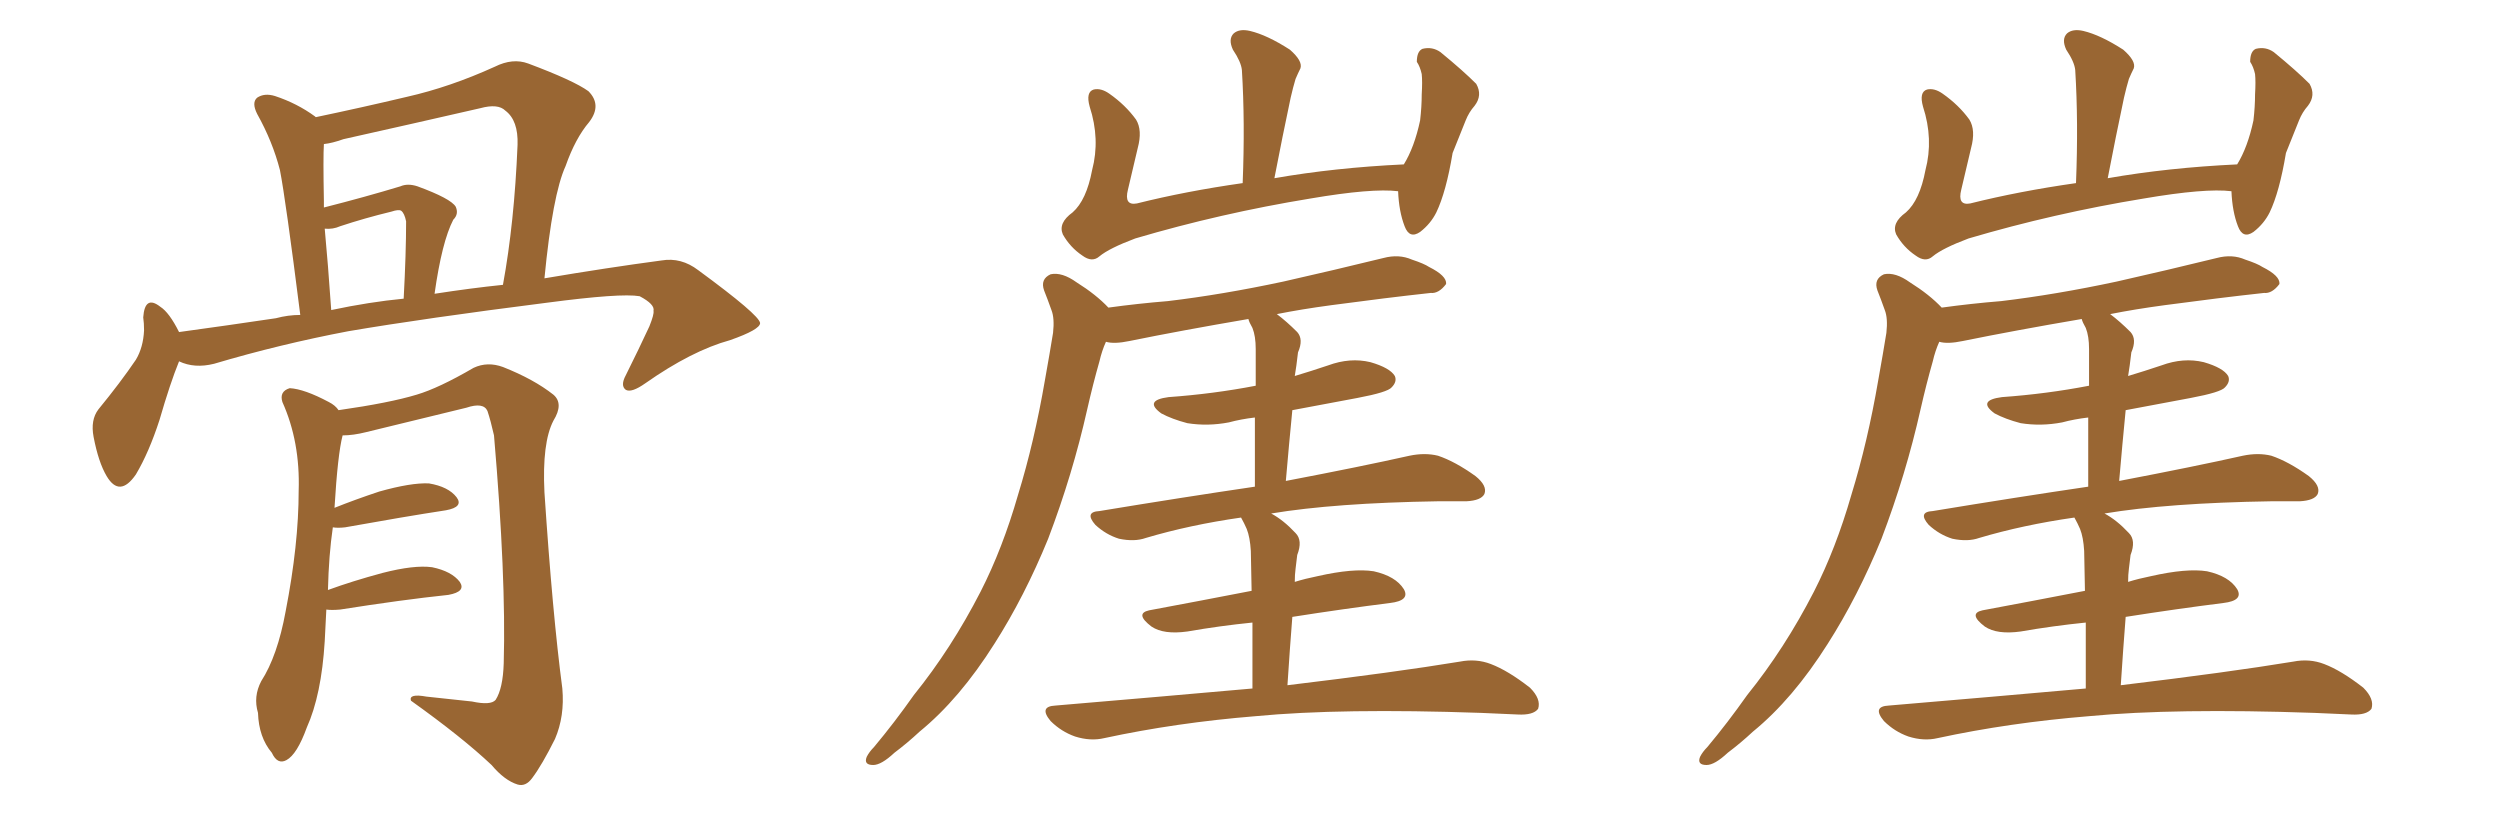 <svg xmlns="http://www.w3.org/2000/svg" xmlns:xlink="http://www.w3.org/1999/xlink" width="450" height="150"><path fill="#996633" padding="10" d="M32.23 65.04L32.23 65.04Q30.62 68.99 28.71 75.59L28.71 75.59Q26.81 81.45 24.46 85.40L24.46 85.40Q21.53 89.65 19.19 85.69L19.19 85.69Q17.72 83.20 16.85 78.66L16.85 78.66Q16.26 75.59 17.72 73.68L17.72 73.68Q21.68 68.85 24.46 64.75L24.46 64.75Q25.78 62.55 25.93 59.47L25.93 59.47Q25.93 58.15 25.78 57.13L25.78 57.13Q26.07 53.03 28.86 55.22L28.86 55.22Q30.47 56.25 32.23 59.77L32.23 59.77Q40.87 58.59 49.66 57.28L49.66 57.28Q51.86 56.69 54.05 56.69L54.05 56.69Q51.42 35.89 50.39 30.62L50.39 30.62Q49.07 25.49 46.29 20.51L46.29 20.51Q45.26 18.46 46.29 17.58L46.29 17.58Q47.61 16.70 49.51 17.29L49.51 17.29Q53.47 18.60 56.69 20.95L56.69 20.95Q56.69 20.95 56.84 21.09L56.84 21.09Q65.19 19.34 73.24 17.43L73.24 17.43Q81.01 15.67 89.06 12.01L89.06 12.01Q92.29 10.40 95.07 11.43L95.07 11.43Q103.27 14.50 105.91 16.41L105.91 16.41Q108.40 18.90 106.05 21.97L106.05 21.97Q103.56 24.90 101.81 29.88L101.81 29.88Q99.46 35.01 98.00 50.10L98.00 50.10Q109.28 48.19 119.09 46.88L119.09 46.88Q122.61 46.29 125.68 48.63L125.68 48.63Q136.67 56.69 136.82 58.15L136.82 58.15Q136.82 59.33 131.40 61.23L131.40 61.23Q124.51 63.13 116.16 68.99L116.16 68.99Q113.67 70.75 112.65 70.17L112.65 70.17Q111.62 69.43 112.65 67.53L112.65 67.53Q114.99 62.84 116.89 58.74L116.89 58.74Q117.77 56.54 117.63 55.96L117.63 55.96Q117.92 54.79 115.14 53.32L115.14 53.32Q111.77 52.73 98.44 54.49L98.44 54.49Q76.46 57.28 62.70 59.62L62.70 59.62Q50.39 61.96 38.53 65.48L38.53 65.48Q35.01 66.36 32.23 65.04ZM78.22 52.88L78.22 52.88Q84.81 51.86 90.53 51.27L90.53 51.27Q92.58 40.14 93.16 26.07L93.16 26.07Q93.31 21.68 90.97 19.92L90.97 19.92Q89.65 18.60 86.43 19.48L86.43 19.48Q74.27 22.27 61.82 25.05L61.82 25.05Q59.77 25.78 58.30 25.93L58.30 25.93Q58.15 28.27 58.30 36.18L58.30 36.18Q58.30 36.77 58.30 37.35L58.30 37.35Q65.77 35.45 72.07 33.54L72.07 33.54Q73.39 32.96 75.15 33.54L75.15 33.54Q81.15 35.74 82.03 37.21L82.03 37.21Q82.62 38.53 81.59 39.55L81.59 39.55Q79.54 43.51 78.22 52.88ZM59.62 55.81L59.62 55.81Q66.50 54.35 72.66 53.76L72.66 53.76Q73.10 45.56 73.10 39.84L73.10 39.84Q72.80 38.38 72.22 37.94L72.22 37.94Q71.78 37.65 70.46 38.09L70.46 38.09Q65.63 39.26 61.23 40.72L61.23 40.72Q59.91 41.31 58.45 41.16L58.45 41.16Q59.03 47.31 59.62 55.81ZM58.74 109.72L58.74 109.72L58.74 109.72Q58.59 112.35 58.45 115.43L58.45 115.43Q57.86 125.10 55.22 130.96L55.22 130.96Q53.47 135.79 51.56 136.82L51.56 136.82Q49.95 137.70 48.93 135.50L48.93 135.50Q46.58 132.71 46.44 128.32L46.44 128.32Q45.56 125.39 47.02 122.61L47.02 122.61Q49.95 118.07 51.42 110.01L51.42 110.01Q53.76 98.00 53.76 88.33L53.76 88.33Q54.05 79.54 50.83 72.36L50.83 72.36Q50.24 70.46 52.15 69.87L52.15 69.87Q54.79 70.02 59.18 72.36L59.18 72.36Q60.35 72.95 60.94 73.83L60.94 73.83Q70.17 72.51 75 71.04L75 71.04Q78.96 69.87 85.25 66.21L85.25 66.21Q87.74 65.04 90.53 66.06L90.53 66.06Q96.09 68.26 99.61 71.04L99.61 71.04Q101.51 72.66 99.61 75.73L99.61 75.73Q97.56 79.69 98.00 88.62L98.00 88.62Q99.46 110.60 101.22 123.93L101.22 123.93Q101.66 128.91 99.90 133.01L99.90 133.01Q97.56 137.70 95.80 140.04L95.80 140.04Q94.63 141.65 93.16 141.21L93.16 141.21Q90.82 140.48 88.48 137.70L88.48 137.70Q83.20 132.71 73.97 126.12L73.97 126.12Q73.54 124.80 76.76 125.39L76.76 125.39Q80.86 125.83 84.96 126.27L84.96 126.27Q88.33 127.00 89.21 125.98L89.21 125.98Q90.53 123.93 90.67 119.38L90.67 119.38Q91.11 103.86 88.92 78.37L88.92 78.37Q88.33 75.73 87.74 73.97L87.74 73.97Q87.01 72.36 83.94 73.39L83.94 73.39Q74.85 75.59 65.92 77.78L65.92 77.78Q63.57 78.37 61.67 78.37L61.67 78.37Q60.79 81.74 60.21 91.41L60.21 91.41Q63.87 89.94 68.26 88.48L68.26 88.48Q73.97 86.87 77.20 87.01L77.20 87.01Q80.71 87.60 82.18 89.50L82.18 89.50Q83.50 91.26 80.27 91.85L80.27 91.85Q72.66 93.02 62.11 94.92L62.11 94.92Q60.79 95.07 59.91 94.92L59.91 94.92Q59.18 99.90 59.03 106.20L59.03 106.20Q63.43 104.59 68.85 103.13L68.85 103.13Q74.56 101.66 77.78 102.10L77.78 102.10Q81.30 102.83 82.76 104.74L82.76 104.74Q83.94 106.49 80.71 107.08L80.71 107.08Q72.36 107.96 61.23 109.72L61.23 109.72Q59.62 109.86 58.74 109.72ZM251.66 34.42L251.66 34.42Q246.97 33.84 235.84 35.74L235.84 35.74Q219.73 38.38 204.35 42.92L204.35 42.92Q199.66 44.68 197.90 46.14L197.90 46.14Q196.58 47.31 194.82 46.00L194.82 46.00Q192.63 44.53 191.31 42.19L191.31 42.19Q190.43 40.14 193.07 38.23L193.07 38.23Q195.56 36.04 196.58 30.62L196.58 30.62Q198.05 25.05 196.14 19.19L196.14 19.19Q195.41 16.55 196.88 16.11L196.88 16.11Q198.19 15.82 199.66 16.85L199.66 16.85Q202.59 18.90 204.49 21.53L204.49 21.53Q205.66 23.44 204.79 26.66L204.79 26.66Q203.91 30.47 203.03 34.13L203.03 34.13Q202.29 37.06 204.64 36.62L204.64 36.62Q213.43 34.42 223.68 32.96L223.68 32.96Q224.12 21.97 223.54 12.60L223.54 12.60Q223.39 11.13 221.92 8.94L221.92 8.94Q221.04 7.03 222.07 6.01L222.07 6.01Q223.10 5.13 225 5.57L225 5.57Q228.08 6.30 232.18 8.94L232.18 8.94Q234.52 10.99 234.08 12.30L234.08 12.30Q233.64 13.18 233.20 14.21L233.20 14.21Q232.76 15.67 232.32 17.58L232.32 17.58Q230.86 24.46 229.39 32.08L229.39 32.08Q240.23 30.18 252.69 29.59L252.69 29.59Q254.59 26.51 255.62 21.68L255.62 21.68Q255.91 19.19 255.91 16.99L255.91 16.99Q256.05 14.65 255.91 13.33L255.91 13.33Q255.62 12.01 255.03 11.13L255.03 11.13Q255.03 9.23 256.05 8.79L256.05 8.79Q257.81 8.35 259.28 9.38L259.28 9.38Q263.38 12.74 265.72 15.09L265.72 15.09Q266.89 17.14 265.43 19.04L265.43 19.04Q264.40 20.21 263.82 21.68L263.82 21.68Q262.79 24.32 261.47 27.54L261.47 27.54Q260.30 34.57 258.54 38.23L258.54 38.23Q257.52 40.28 255.62 41.75L255.62 41.75Q253.71 43.07 252.83 40.72L252.83 40.72Q251.81 38.09 251.66 34.42ZM225.44 123.93L225.44 123.93L225.44 123.93Q225.44 116.89 225.44 112.06L225.44 112.06Q219.58 112.65 213.72 113.67L213.72 113.67Q209.47 114.26 207.28 112.79L207.28 112.79Q204.20 110.45 206.84 109.86L206.84 109.86Q215.48 108.25 225.29 106.35L225.29 106.35Q225.15 100.49 225.15 99.17L225.15 99.17Q225 96.68 224.41 95.21L224.41 95.21Q223.97 94.19 223.39 93.16L223.39 93.16Q214.16 94.48 206.25 96.83L206.25 96.83Q204.20 97.56 201.42 96.97L201.42 96.97Q199.07 96.24 197.17 94.48L197.17 94.48Q195.12 92.14 197.90 91.99L197.90 91.99Q212.99 89.50 225.88 87.60L225.88 87.60Q225.88 80.13 225.88 75.15L225.88 75.15Q223.39 75.44 221.19 76.03L221.19 76.03Q217.38 76.76 213.72 76.17L213.72 76.17Q210.94 75.44 209.03 74.41L209.03 74.41Q205.81 72.07 210.35 71.48L210.35 71.48Q218.41 70.90 226.03 69.43L226.03 69.43Q226.03 63.87 226.03 62.84L226.03 62.84Q226.03 60.50 225.44 59.03L225.44 59.03Q224.85 58.01 224.71 57.42L224.71 57.42Q212.70 59.47 203.32 61.38L203.32 61.38Q200.54 61.96 199.07 61.52L199.07 61.52Q198.34 63.13 197.90 65.04L197.90 65.04Q196.73 69.14 195.70 73.68L195.70 73.68Q193.07 85.40 188.67 96.97L188.67 96.97Q184.42 107.37 179.00 115.87L179.00 115.87Q172.71 125.83 165.53 131.69L165.53 131.69Q163.33 133.74 160.99 135.50L160.99 135.50Q158.64 137.70 157.18 137.70L157.18 137.70Q155.42 137.70 156.01 136.23L156.01 136.23Q156.45 135.35 157.32 134.47L157.32 134.47Q160.99 130.08 164.50 125.10L164.50 125.10Q171.24 116.75 176.51 106.49L176.51 106.49Q180.47 98.73 183.25 89.06L183.25 89.06Q186.18 79.54 188.09 68.41L188.09 68.41Q188.96 63.57 189.55 59.91L189.55 59.91Q189.84 57.28 189.26 55.81L189.26 55.81Q188.53 53.76 187.94 52.29L187.94 52.29Q187.21 50.24 189.11 49.37L189.11 49.37Q191.16 48.93 193.80 50.83L193.80 50.83Q197.31 53.03 199.51 55.37L199.51 55.37Q204.79 54.64 210.21 54.20L210.21 54.20Q220.02 53.03 231.01 50.68L231.01 50.68Q240.09 48.63 249.02 46.44L249.02 46.44Q251.81 45.70 254.15 46.73L254.15 46.73Q256.35 47.46 257.23 48.05L257.23 48.05Q260.45 49.66 260.30 51.12L260.30 51.12Q258.98 52.88 257.52 52.73L257.52 52.73Q249.46 53.61 239.65 54.93L239.65 54.93Q234.23 55.66 229.83 56.54L229.83 56.54Q231.59 57.86 233.50 59.77L233.50 59.77Q234.67 61.08 233.64 63.43L233.64 63.43Q233.50 64.45 233.35 65.77L233.35 65.77Q233.20 66.65 233.06 67.68L233.06 67.68Q235.99 66.80 239.06 65.77L239.06 65.77Q243.02 64.31 246.68 65.19L246.68 65.19Q250.20 66.21 251.07 67.68L251.07 67.68Q251.51 68.70 250.49 69.73L250.49 69.73Q249.76 70.61 244.34 71.63L244.34 71.63Q238.04 72.80 232.62 73.83L232.62 73.83Q232.03 79.83 231.45 86.57L231.45 86.57Q245.21 83.94 253.71 82.03L253.71 82.03Q256.49 81.45 258.84 82.03L258.84 82.03Q261.91 83.06 265.58 85.69L265.58 85.69Q267.77 87.45 267.19 88.92L267.19 88.92Q266.60 90.09 263.96 90.23L263.96 90.23Q261.47 90.23 258.84 90.23L258.84 90.23Q240.23 90.53 228.81 92.43L228.81 92.43Q231.01 93.60 233.20 95.95L233.20 95.95Q234.52 97.27 233.50 99.90L233.50 99.90Q233.35 100.93 233.20 102.39L233.20 102.39Q233.06 103.42 233.06 104.74L233.06 104.74Q234.96 104.15 237.16 103.71L237.16 103.71Q243.60 102.25 247.27 102.83L247.27 102.83Q251.22 103.71 252.69 106.05L252.69 106.05Q253.86 108.11 250.20 108.54L250.20 108.54Q241.99 109.57 232.62 111.04L232.62 111.04Q232.18 116.60 231.74 123.34L231.74 123.34Q251.22 121.00 262.79 119.09L262.79 119.09Q265.72 118.51 268.36 119.53L268.36 119.53Q271.44 120.70 275.39 123.78L275.39 123.78Q277.44 125.83 276.86 127.59L276.86 127.59Q275.98 128.76 273.19 128.61L273.19 128.61Q270.12 128.47 266.60 128.32L266.60 128.32Q241.41 127.44 226.03 128.91L226.03 128.91Q211.67 130.08 198.78 132.86L198.78 132.86Q196.29 133.45 193.51 132.57L193.51 132.57Q191.02 131.69 189.11 129.79L189.11 129.79Q186.91 127.15 189.99 127.00L189.99 127.00Q209.03 125.39 225.44 123.93ZM401.66 34.42L401.66 34.42Q396.97 33.84 385.84 35.74L385.84 35.74Q369.73 38.38 354.35 42.92L354.35 42.92Q349.66 44.68 347.90 46.14L347.90 46.14Q346.58 47.31 344.82 46.00L344.82 46.00Q342.63 44.53 341.31 42.19L341.31 42.19Q340.43 40.14 343.07 38.23L343.07 38.23Q345.56 36.04 346.58 30.62L346.58 30.62Q348.05 25.05 346.14 19.19L346.14 19.19Q345.41 16.55 346.88 16.11L346.88 16.11Q348.19 15.82 349.66 16.85L349.66 16.85Q352.59 18.90 354.49 21.53L354.49 21.53Q355.66 23.44 354.79 26.66L354.79 26.66Q353.91 30.47 353.03 34.13L353.03 34.13Q352.29 37.06 354.64 36.62L354.64 36.62Q363.43 34.42 373.68 32.96L373.68 32.96Q374.12 21.97 373.54 12.60L373.54 12.60Q373.39 11.13 371.92 8.94L371.92 8.94Q371.04 7.03 372.07 6.01L372.07 6.01Q373.10 5.13 375 5.57L375 5.57Q378.08 6.30 382.18 8.94L382.18 8.94Q384.52 10.99 384.08 12.30L384.08 12.30Q383.64 13.18 383.20 14.21L383.20 14.21Q382.76 15.67 382.32 17.58L382.32 17.58Q380.86 24.46 379.39 32.08L379.39 32.08Q390.23 30.18 402.69 29.59L402.69 29.59Q404.59 26.51 405.62 21.68L405.62 21.68Q405.91 19.19 405.91 16.99L405.91 16.99Q406.05 14.65 405.91 13.33L405.91 13.33Q405.62 12.01 405.03 11.13L405.03 11.13Q405.03 9.23 406.05 8.79L406.05 8.79Q407.81 8.35 409.28 9.38L409.28 9.38Q413.38 12.74 415.72 15.09L415.72 15.09Q416.89 17.14 415.43 19.04L415.43 19.04Q414.40 20.21 413.82 21.68L413.82 21.68Q412.79 24.32 411.47 27.54L411.47 27.54Q410.30 34.57 408.54 38.23L408.54 38.23Q407.52 40.28 405.62 41.75L405.62 41.75Q403.71 43.07 402.83 40.72L402.83 40.72Q401.81 38.09 401.66 34.42ZM375.44 123.93L375.44 123.93L375.44 123.93Q375.44 116.89 375.44 112.06L375.44 112.06Q369.58 112.65 363.72 113.67L363.72 113.67Q359.47 114.26 357.28 112.79L357.28 112.79Q354.20 110.45 356.84 109.86L356.84 109.86Q365.48 108.25 375.29 106.35L375.29 106.35Q375.15 100.49 375.15 99.17L375.15 99.17Q375 96.68 374.41 95.21L374.41 95.21Q373.97 94.19 373.39 93.16L373.39 93.16Q364.16 94.48 356.25 96.83L356.25 96.83Q354.20 97.56 351.42 96.97L351.42 96.97Q349.07 96.24 347.17 94.48L347.17 94.48Q345.12 92.14 347.90 91.99L347.90 91.99Q362.99 89.50 375.88 87.60L375.88 87.60Q375.88 80.13 375.88 75.15L375.88 75.15Q373.39 75.44 371.19 76.03L371.19 76.03Q367.38 76.76 363.72 76.17L363.72 76.17Q360.94 75.44 359.03 74.41L359.03 74.41Q355.81 72.07 360.35 71.48L360.35 71.48Q368.41 70.90 376.03 69.43L376.03 69.43Q376.03 63.87 376.03 62.84L376.03 62.84Q376.03 60.50 375.44 59.03L375.44 59.03Q374.85 58.01 374.71 57.42L374.71 57.42Q362.70 59.47 353.32 61.38L353.32 61.38Q350.54 61.96 349.07 61.52L349.07 61.52Q348.34 63.13 347.90 65.04L347.90 65.04Q346.73 69.14 345.70 73.68L345.70 73.68Q343.07 85.40 338.67 96.97L338.67 96.97Q334.42 107.37 329.00 115.87L329.00 115.87Q322.71 125.83 315.53 131.69L315.53 131.69Q313.33 133.74 310.99 135.50L310.99 135.50Q308.64 137.70 307.18 137.70L307.18 137.70Q305.42 137.70 306.01 136.23L306.01 136.23Q306.45 135.35 307.32 134.47L307.32 134.47Q310.99 130.08 314.50 125.10L314.50 125.10Q321.24 116.75 326.51 106.49L326.51 106.49Q330.47 98.73 333.25 89.06L333.25 89.06Q336.18 79.54 338.09 68.41L338.09 68.41Q338.96 63.57 339.55 59.91L339.55 59.91Q339.84 57.28 339.26 55.81L339.26 55.81Q338.53 53.76 337.94 52.29L337.94 52.29Q337.21 50.24 339.11 49.37L339.11 49.37Q341.16 48.93 343.80 50.83L343.80 50.83Q347.31 53.03 349.51 55.37L349.51 55.37Q354.79 54.64 360.21 54.20L360.21 54.20Q370.02 53.03 381.01 50.68L381.01 50.68Q390.09 48.63 399.02 46.44L399.02 46.44Q401.81 45.70 404.15 46.73L404.15 46.73Q406.35 47.46 407.23 48.05L407.23 48.05Q410.45 49.66 410.30 51.12L410.30 51.12Q408.98 52.88 407.52 52.73L407.52 52.73Q399.46 53.61 389.65 54.93L389.65 54.93Q384.23 55.66 379.83 56.54L379.83 56.54Q381.59 57.86 383.50 59.77L383.50 59.77Q384.67 61.08 383.64 63.43L383.64 63.43Q383.50 64.45 383.35 65.77L383.35 65.77Q383.20 66.65 383.06 67.68L383.06 67.68Q385.99 66.80 389.06 65.77L389.06 65.77Q393.02 64.31 396.68 65.19L396.68 65.19Q400.20 66.21 401.07 67.68L401.07 67.68Q401.51 68.70 400.49 69.73L400.49 69.73Q399.76 70.61 394.34 71.63L394.34 71.63Q388.04 72.80 382.62 73.83L382.62 73.83Q382.03 79.83 381.45 86.57L381.45 86.57Q395.21 83.94 403.71 82.03L403.71 82.03Q406.49 81.45 408.84 82.03L408.84 82.03Q411.91 83.06 415.58 85.69L415.58 85.69Q417.77 87.45 417.19 88.92L417.19 88.92Q416.60 90.09 413.96 90.23L413.96 90.23Q411.47 90.23 408.84 90.23L408.84 90.23Q390.23 90.53 378.81 92.43L378.81 92.43Q381.01 93.60 383.20 95.95L383.20 95.95Q384.52 97.27 383.50 99.90L383.50 99.90Q383.35 100.93 383.20 102.39L383.20 102.39Q383.06 103.42 383.06 104.74L383.06 104.74Q384.96 104.15 387.16 103.71L387.16 103.71Q393.60 102.25 397.27 102.83L397.27 102.83Q401.22 103.71 402.69 106.05L402.69 106.05Q403.86 108.11 400.20 108.54L400.20 108.54Q391.99 109.57 382.62 111.04L382.62 111.04Q382.18 116.60 381.74 123.34L381.74 123.34Q401.22 121.00 412.79 119.09L412.79 119.09Q415.72 118.51 418.36 119.53L418.36 119.53Q421.44 120.70 425.39 123.78L425.39 123.78Q427.44 125.83 426.86 127.59L426.86 127.59Q425.98 128.76 423.19 128.61L423.19 128.61Q420.12 128.47 416.60 128.32L416.60 128.32Q391.41 127.44 376.03 128.91L376.03 128.91Q361.67 130.08 348.78 132.86L348.78 132.86Q346.29 133.45 343.51 132.57L343.51 132.57Q341.02 131.69 339.11 129.79L339.11 129.79Q336.91 127.15 339.99 127.00L339.99 127.00Q359.03 125.39 375.44 123.93Z"/></svg>